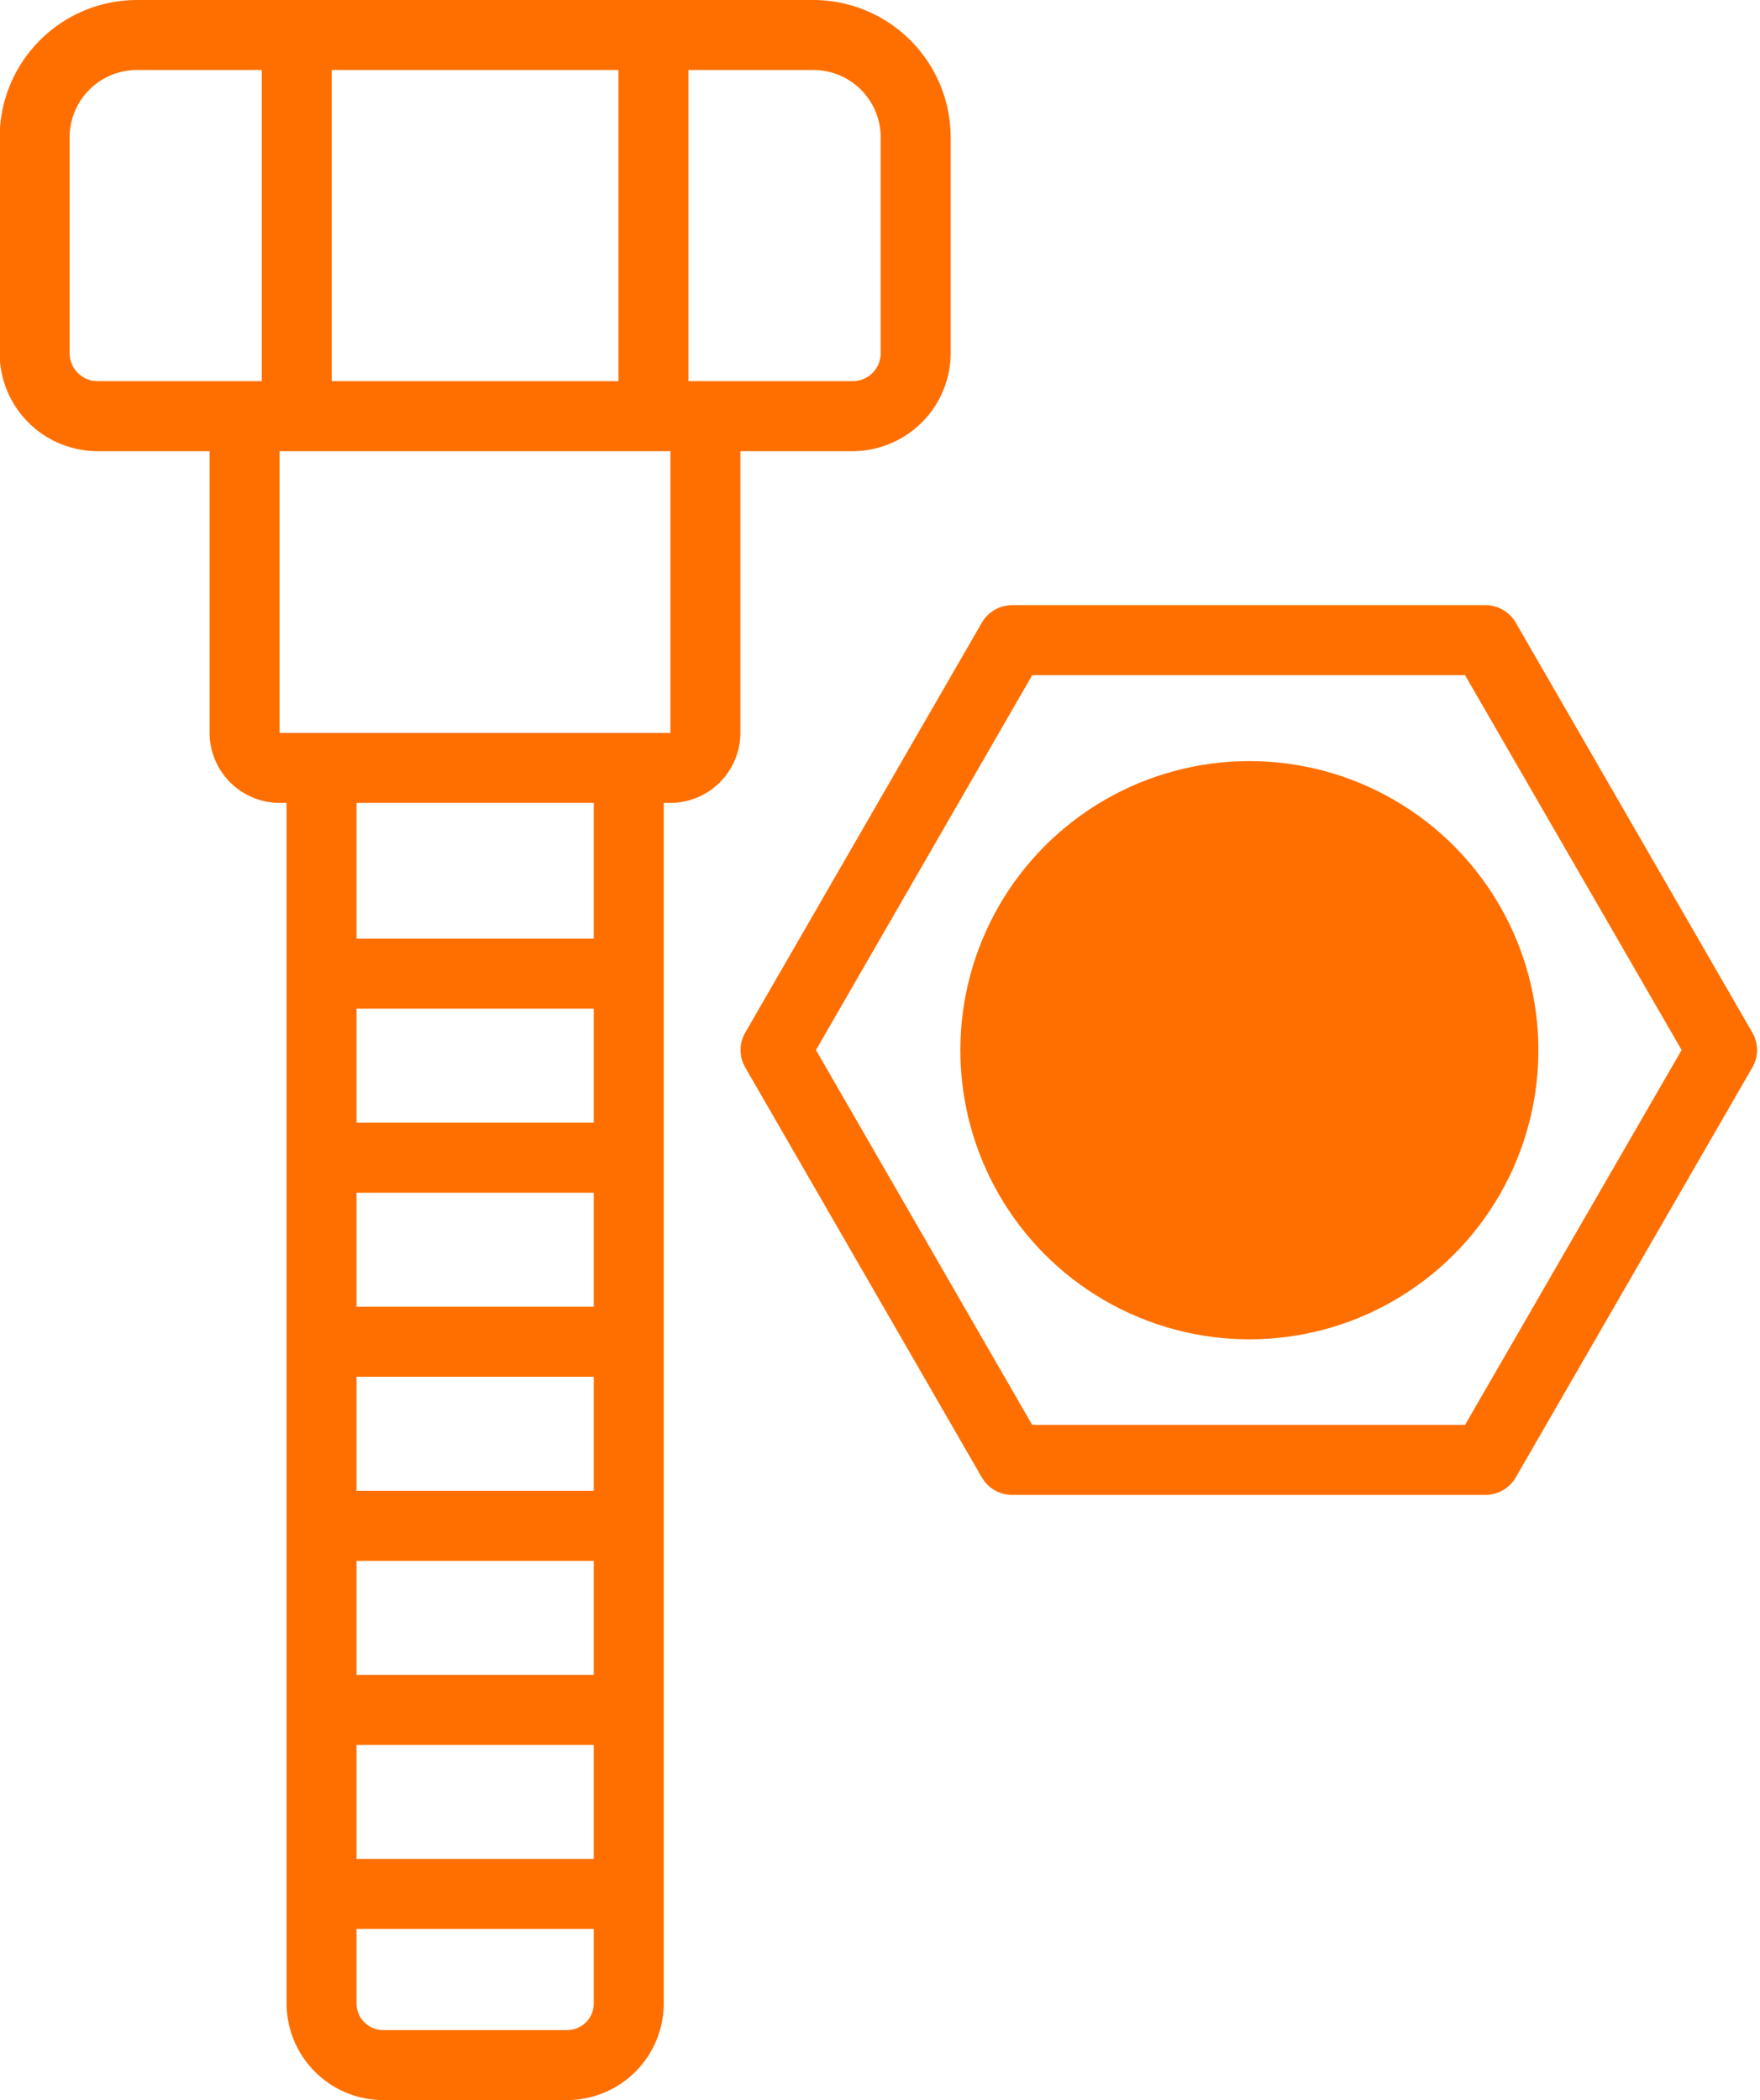 <?xml version="1.0" encoding="UTF-8" standalone="no"?><svg xmlns="http://www.w3.org/2000/svg" xmlns:xlink="http://www.w3.org/1999/xlink" data-name="Layer 1" fill="#ff6f00" height="60" preserveAspectRatio="xMidYMid meet" version="1" viewBox="6.9 2.0 50.3 60.0" width="50.3" zoomAndPan="magnify"><g id="change1_1"><path d="M31.27,14.89a2.808,2.808,0,0,0,2.8-2.8V5.93A3.931,3.931,0,0,0,30.14,2H10.81A3.928,3.928,0,0,0,6.89,5.93v6.16a2.8,2.8,0,0,0,2.8,2.8h3.2v8.05a2.008,2.008,0,0,0,2.01,2h.19v34.3A2.766,2.766,0,0,0,17.85,62h5.26a2.766,2.766,0,0,0,2.76-2.76V24.94h.19a2.006,2.006,0,0,0,2-2V14.89Zm.8-8.96v6.16a.8.8,0,0,1-.8.8H26.575V4H30.14A1.925,1.925,0,0,1,32.07,5.93ZM16.381,12.89V4h8.194v8.89Zm-7.491-.8V5.93A1.923,1.923,0,0,1,10.81,4h3.571v8.89H9.69A.8.8,0,0,1,8.89,12.09Zm8.2,29.245h6.78v3.259H17.09Zm0,5.259h6.78v3.258H17.09Zm6.78-7.259H17.09V36.076h6.78ZM17.09,51.852h6.78V55.11H17.09Zm6.78-17.776H17.09V30.817h6.78ZM23.11,60H17.85a.76.76,0,0,1-.76-.76V57.11h6.78v2.13A.76.76,0,0,1,23.11,60Zm.76-31.183H17.09V24.94h6.78Zm2.19-5.877H14.89V14.89H26.06Z"/></g><g id="change1_2"><path d="M50.22,19.79a1,1,0,0,0-.87-.5H35.83a1,1,0,0,0-.87.5L28.2,31.5a.993.993,0,0,0,0,1l6.76,11.71a1,1,0,0,0,.87.5H49.35a1,1,0,0,0,.87-.5L56.98,32.5a.993.993,0,0,0,0-1ZM48.77,42.71H36.4L30.22,32,36.4,21.29H48.77L54.96,32Z"/></g><g id="change1_3"><circle cx="42.59" cy="32" r="8.26" transform="rotate(-67.48 42.602 31.99)"/></g></svg>